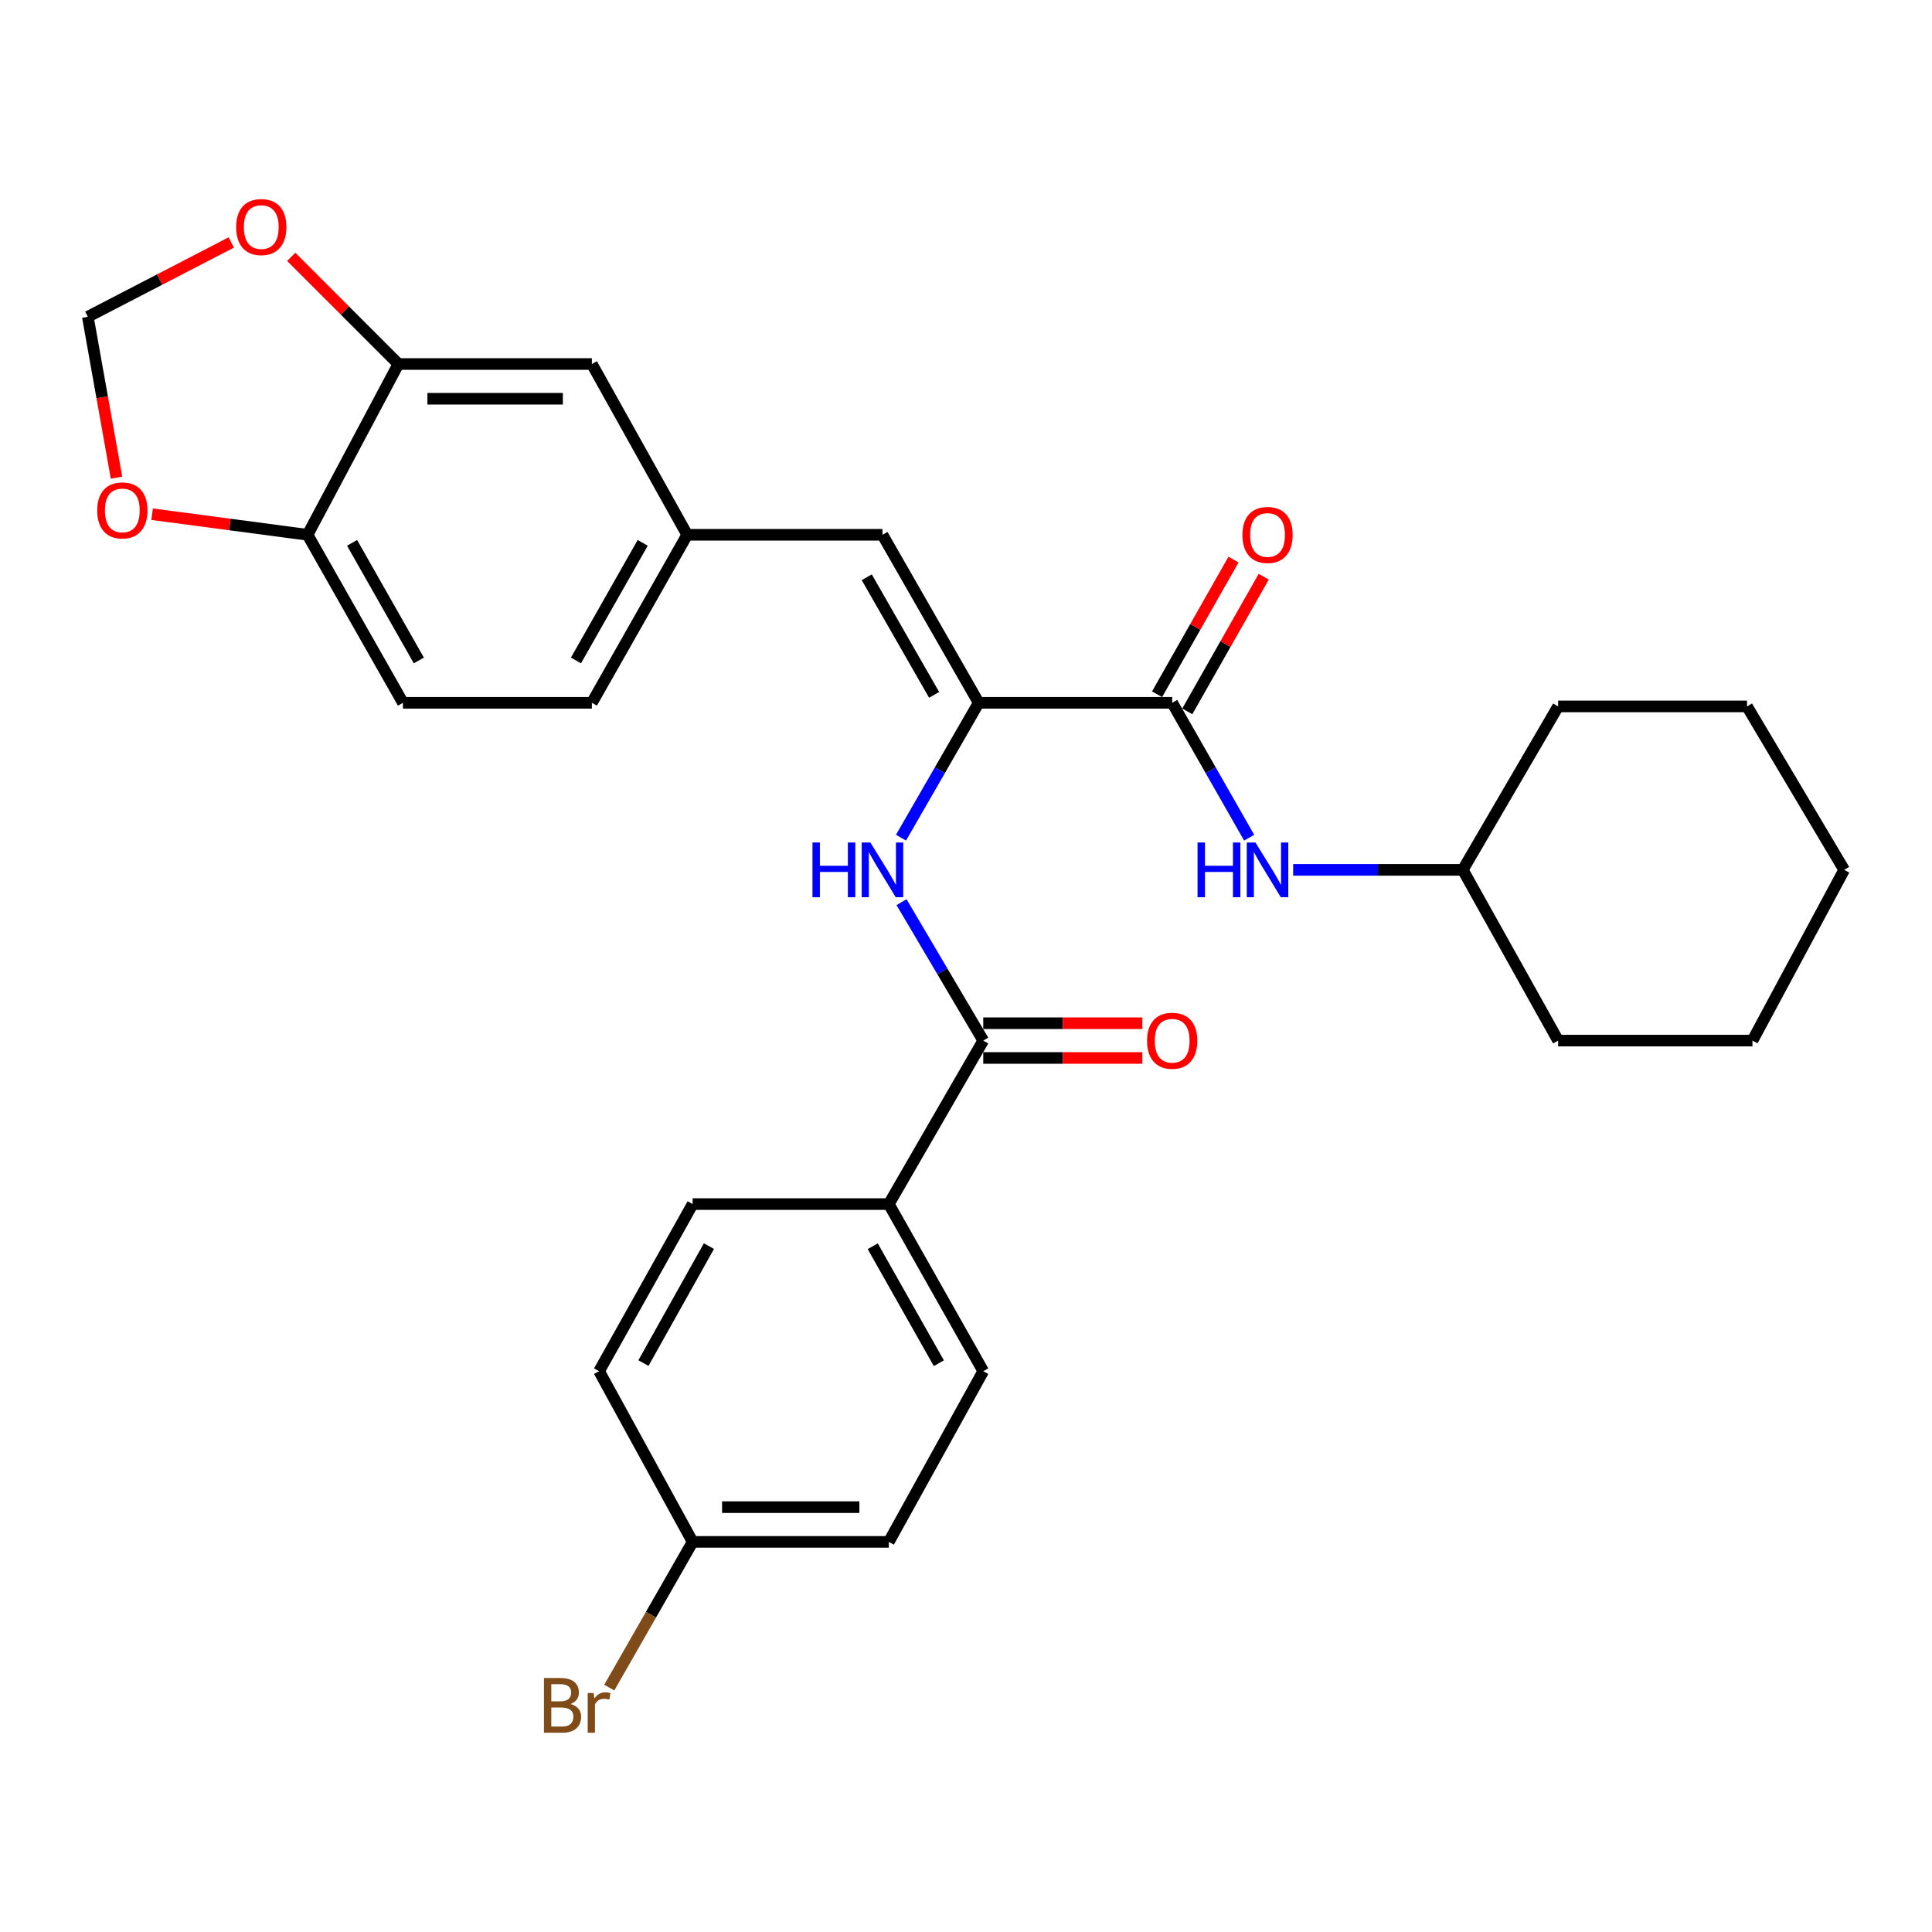 <?xml version='1.0' encoding='iso-8859-1'?>
<svg version='1.1' baseProfile='full'
              xmlns='http://www.w3.org/2000/svg'
                      xmlns:rdkit='http://www.rdkit.org/xml'
                      xmlns:xlink='http://www.w3.org/1999/xlink'
                  xml:space='preserve'
width='1000px' height='1000px' viewBox='0 0 1000 1000'>
<!-- END OF HEADER -->
<rect style='opacity:1.0;fill:#FFFFFF;stroke:none' width='1000' height='1000' x='0' y='0'> </rect>
<path class='bond-0' d='M 506.572,363.77 L 606.717,363.77' style='fill:none;fill-rule:evenodd;stroke:#000000;stroke-width:6px;stroke-linecap:butt;stroke-linejoin:miter;stroke-opacity:1' />
<path class='bond-1' d='M 506.572,363.77 L 486.463,398.678' style='fill:none;fill-rule:evenodd;stroke:#000000;stroke-width:6px;stroke-linecap:butt;stroke-linejoin:miter;stroke-opacity:1' />
<path class='bond-1' d='M 486.463,398.678 L 466.354,433.585' style='fill:none;fill-rule:evenodd;stroke:#0000FF;stroke-width:6px;stroke-linecap:butt;stroke-linejoin:miter;stroke-opacity:1' />
<path class='bond-3' d='M 506.572,363.77 L 456.76,276.81' style='fill:none;fill-rule:evenodd;stroke:#000000;stroke-width:6px;stroke-linecap:butt;stroke-linejoin:miter;stroke-opacity:1' />
<path class='bond-3' d='M 483.5,359.663 L 448.631,298.791' style='fill:none;fill-rule:evenodd;stroke:#000000;stroke-width:6px;stroke-linecap:butt;stroke-linejoin:miter;stroke-opacity:1' />
<path class='bond-4' d='M 606.717,363.77 L 626.642,398.681' style='fill:none;fill-rule:evenodd;stroke:#000000;stroke-width:6px;stroke-linecap:butt;stroke-linejoin:miter;stroke-opacity:1' />
<path class='bond-4' d='M 626.642,398.681 L 646.567,433.591' style='fill:none;fill-rule:evenodd;stroke:#0000FF;stroke-width:6px;stroke-linecap:butt;stroke-linejoin:miter;stroke-opacity:1' />
<path class='bond-13' d='M 614.535,368.207 L 634.314,333.357' style='fill:none;fill-rule:evenodd;stroke:#000000;stroke-width:6px;stroke-linecap:butt;stroke-linejoin:miter;stroke-opacity:1' />
<path class='bond-13' d='M 634.314,333.357 L 654.093,298.507' style='fill:none;fill-rule:evenodd;stroke:#FF0000;stroke-width:6px;stroke-linecap:butt;stroke-linejoin:miter;stroke-opacity:1' />
<path class='bond-13' d='M 598.899,359.333 L 618.677,324.483' style='fill:none;fill-rule:evenodd;stroke:#000000;stroke-width:6px;stroke-linecap:butt;stroke-linejoin:miter;stroke-opacity:1' />
<path class='bond-13' d='M 618.677,324.483 L 638.456,289.633' style='fill:none;fill-rule:evenodd;stroke:#FF0000;stroke-width:6px;stroke-linecap:butt;stroke-linejoin:miter;stroke-opacity:1' />
<path class='bond-2' d='M 466.634,466.966 L 487.782,502.787' style='fill:none;fill-rule:evenodd;stroke:#0000FF;stroke-width:6px;stroke-linecap:butt;stroke-linejoin:miter;stroke-opacity:1' />
<path class='bond-2' d='M 487.782,502.787 L 508.93,538.608' style='fill:none;fill-rule:evenodd;stroke:#000000;stroke-width:6px;stroke-linecap:butt;stroke-linejoin:miter;stroke-opacity:1' />
<path class='bond-6' d='M 508.93,538.608 L 460.046,623.231' style='fill:none;fill-rule:evenodd;stroke:#000000;stroke-width:6px;stroke-linecap:butt;stroke-linejoin:miter;stroke-opacity:1' />
<path class='bond-14' d='M 508.93,547.598 L 550.101,547.598' style='fill:none;fill-rule:evenodd;stroke:#000000;stroke-width:6px;stroke-linecap:butt;stroke-linejoin:miter;stroke-opacity:1' />
<path class='bond-14' d='M 550.101,547.598 L 591.272,547.598' style='fill:none;fill-rule:evenodd;stroke:#FF0000;stroke-width:6px;stroke-linecap:butt;stroke-linejoin:miter;stroke-opacity:1' />
<path class='bond-14' d='M 508.93,529.619 L 550.101,529.619' style='fill:none;fill-rule:evenodd;stroke:#000000;stroke-width:6px;stroke-linecap:butt;stroke-linejoin:miter;stroke-opacity:1' />
<path class='bond-14' d='M 550.101,529.619 L 591.272,529.619' style='fill:none;fill-rule:evenodd;stroke:#FF0000;stroke-width:6px;stroke-linecap:butt;stroke-linejoin:miter;stroke-opacity:1' />
<path class='bond-9' d='M 456.76,276.81 L 355.697,276.81' style='fill:none;fill-rule:evenodd;stroke:#000000;stroke-width:6px;stroke-linecap:butt;stroke-linejoin:miter;stroke-opacity:1' />
<path class='bond-20' d='M 669.336,450.24 L 713.235,450.24' style='fill:none;fill-rule:evenodd;stroke:#0000FF;stroke-width:6px;stroke-linecap:butt;stroke-linejoin:miter;stroke-opacity:1' />
<path class='bond-20' d='M 713.235,450.24 L 757.133,450.24' style='fill:none;fill-rule:evenodd;stroke:#000000;stroke-width:6px;stroke-linecap:butt;stroke-linejoin:miter;stroke-opacity:1' />
<path class='bond-5' d='M 206.209,188.412 L 306.353,188.412' style='fill:none;fill-rule:evenodd;stroke:#000000;stroke-width:6px;stroke-linecap:butt;stroke-linejoin:miter;stroke-opacity:1' />
<path class='bond-5' d='M 221.231,206.392 L 291.332,206.392' style='fill:none;fill-rule:evenodd;stroke:#000000;stroke-width:6px;stroke-linecap:butt;stroke-linejoin:miter;stroke-opacity:1' />
<path class='bond-8' d='M 206.209,188.412 L 178.475,160.682' style='fill:none;fill-rule:evenodd;stroke:#000000;stroke-width:6px;stroke-linecap:butt;stroke-linejoin:miter;stroke-opacity:1' />
<path class='bond-8' d='M 178.475,160.682 L 150.74,132.951' style='fill:none;fill-rule:evenodd;stroke:#FF0000;stroke-width:6px;stroke-linecap:butt;stroke-linejoin:miter;stroke-opacity:1' />
<path class='bond-29' d='M 206.209,188.412 L 159.193,276.81' style='fill:none;fill-rule:evenodd;stroke:#000000;stroke-width:6px;stroke-linecap:butt;stroke-linejoin:miter;stroke-opacity:1' />
<path class='bond-16' d='M 460.046,623.231 L 508.93,709.721' style='fill:none;fill-rule:evenodd;stroke:#000000;stroke-width:6px;stroke-linecap:butt;stroke-linejoin:miter;stroke-opacity:1' />
<path class='bond-16' d='M 451.726,645.051 L 485.945,705.594' style='fill:none;fill-rule:evenodd;stroke:#000000;stroke-width:6px;stroke-linecap:butt;stroke-linejoin:miter;stroke-opacity:1' />
<path class='bond-17' d='M 460.046,623.231 L 358.513,623.231' style='fill:none;fill-rule:evenodd;stroke:#000000;stroke-width:6px;stroke-linecap:butt;stroke-linejoin:miter;stroke-opacity:1' />
<path class='bond-7' d='M 159.193,276.81 L 208.566,363.77' style='fill:none;fill-rule:evenodd;stroke:#000000;stroke-width:6px;stroke-linecap:butt;stroke-linejoin:miter;stroke-opacity:1' />
<path class='bond-7' d='M 182.234,280.977 L 216.795,341.849' style='fill:none;fill-rule:evenodd;stroke:#000000;stroke-width:6px;stroke-linecap:butt;stroke-linejoin:miter;stroke-opacity:1' />
<path class='bond-10' d='M 159.193,276.81 L 118.963,271.479' style='fill:none;fill-rule:evenodd;stroke:#000000;stroke-width:6px;stroke-linecap:butt;stroke-linejoin:miter;stroke-opacity:1' />
<path class='bond-10' d='M 118.963,271.479 L 78.732,266.148' style='fill:none;fill-rule:evenodd;stroke:#FF0000;stroke-width:6px;stroke-linecap:butt;stroke-linejoin:miter;stroke-opacity:1' />
<path class='bond-11' d='M 119.703,125.49 L 82.579,144.725' style='fill:none;fill-rule:evenodd;stroke:#FF0000;stroke-width:6px;stroke-linecap:butt;stroke-linejoin:miter;stroke-opacity:1' />
<path class='bond-11' d='M 82.579,144.725 L 45.455,163.961' style='fill:none;fill-rule:evenodd;stroke:#000000;stroke-width:6px;stroke-linecap:butt;stroke-linejoin:miter;stroke-opacity:1' />
<path class='bond-12' d='M 355.697,276.81 L 306.353,188.412' style='fill:none;fill-rule:evenodd;stroke:#000000;stroke-width:6px;stroke-linecap:butt;stroke-linejoin:miter;stroke-opacity:1' />
<path class='bond-18' d='M 355.697,276.81 L 306.353,363.77' style='fill:none;fill-rule:evenodd;stroke:#000000;stroke-width:6px;stroke-linecap:butt;stroke-linejoin:miter;stroke-opacity:1' />
<path class='bond-18' d='M 332.658,280.981 L 298.118,341.853' style='fill:none;fill-rule:evenodd;stroke:#000000;stroke-width:6px;stroke-linecap:butt;stroke-linejoin:miter;stroke-opacity:1' />
<path class='bond-31' d='M 60.307,247.242 L 52.881,205.601' style='fill:none;fill-rule:evenodd;stroke:#FF0000;stroke-width:6px;stroke-linecap:butt;stroke-linejoin:miter;stroke-opacity:1' />
<path class='bond-31' d='M 52.881,205.601 L 45.455,163.961' style='fill:none;fill-rule:evenodd;stroke:#000000;stroke-width:6px;stroke-linecap:butt;stroke-linejoin:miter;stroke-opacity:1' />
<path class='bond-15' d='M 208.566,363.77 L 306.353,363.77' style='fill:none;fill-rule:evenodd;stroke:#000000;stroke-width:6px;stroke-linecap:butt;stroke-linejoin:miter;stroke-opacity:1' />
<path class='bond-21' d='M 508.93,709.721 L 460.046,798.079' style='fill:none;fill-rule:evenodd;stroke:#000000;stroke-width:6px;stroke-linecap:butt;stroke-linejoin:miter;stroke-opacity:1' />
<path class='bond-22' d='M 358.513,623.231 L 310.089,709.721' style='fill:none;fill-rule:evenodd;stroke:#000000;stroke-width:6px;stroke-linecap:butt;stroke-linejoin:miter;stroke-opacity:1' />
<path class='bond-22' d='M 366.937,644.987 L 333.041,705.531' style='fill:none;fill-rule:evenodd;stroke:#000000;stroke-width:6px;stroke-linecap:butt;stroke-linejoin:miter;stroke-opacity:1' />
<path class='bond-19' d='M 358.513,798.079 L 310.089,709.721' style='fill:none;fill-rule:evenodd;stroke:#000000;stroke-width:6px;stroke-linecap:butt;stroke-linejoin:miter;stroke-opacity:1' />
<path class='bond-23' d='M 358.513,798.079 L 336.933,835.791' style='fill:none;fill-rule:evenodd;stroke:#000000;stroke-width:6px;stroke-linecap:butt;stroke-linejoin:miter;stroke-opacity:1' />
<path class='bond-23' d='M 336.933,835.791 L 315.352,873.504' style='fill:none;fill-rule:evenodd;stroke:#7F4C19;stroke-width:6px;stroke-linecap:butt;stroke-linejoin:miter;stroke-opacity:1' />
<path class='bond-30' d='M 358.513,798.079 L 460.046,798.079' style='fill:none;fill-rule:evenodd;stroke:#000000;stroke-width:6px;stroke-linecap:butt;stroke-linejoin:miter;stroke-opacity:1' />
<path class='bond-30' d='M 373.743,780.1 L 444.816,780.1' style='fill:none;fill-rule:evenodd;stroke:#000000;stroke-width:6px;stroke-linecap:butt;stroke-linejoin:miter;stroke-opacity:1' />
<path class='bond-24' d='M 757.133,450.24 L 806.486,365.638' style='fill:none;fill-rule:evenodd;stroke:#000000;stroke-width:6px;stroke-linecap:butt;stroke-linejoin:miter;stroke-opacity:1' />
<path class='bond-25' d='M 757.133,450.24 L 806.486,538.608' style='fill:none;fill-rule:evenodd;stroke:#000000;stroke-width:6px;stroke-linecap:butt;stroke-linejoin:miter;stroke-opacity:1' />
<path class='bond-26' d='M 806.486,365.638 L 904.263,365.638' style='fill:none;fill-rule:evenodd;stroke:#000000;stroke-width:6px;stroke-linecap:butt;stroke-linejoin:miter;stroke-opacity:1' />
<path class='bond-27' d='M 806.486,538.608 L 907.07,538.608' style='fill:none;fill-rule:evenodd;stroke:#000000;stroke-width:6px;stroke-linecap:butt;stroke-linejoin:miter;stroke-opacity:1' />
<path class='bond-32' d='M 904.263,365.638 L 954.545,450.24' style='fill:none;fill-rule:evenodd;stroke:#000000;stroke-width:6px;stroke-linecap:butt;stroke-linejoin:miter;stroke-opacity:1' />
<path class='bond-28' d='M 907.07,538.608 L 954.545,450.24' style='fill:none;fill-rule:evenodd;stroke:#000000;stroke-width:6px;stroke-linecap:butt;stroke-linejoin:miter;stroke-opacity:1' />
<path  class='atom-2' d='M 420.54 436.08
L 424.38 436.08
L 424.38 448.12
L 438.86 448.12
L 438.86 436.08
L 442.7 436.08
L 442.7 464.4
L 438.86 464.4
L 438.86 451.32
L 424.38 451.32
L 424.38 464.4
L 420.54 464.4
L 420.54 436.08
' fill='#0000FF'/>
<path  class='atom-2' d='M 450.5 436.08
L 459.78 451.08
Q 460.7 452.56, 462.18 455.24
Q 463.66 457.92, 463.74 458.08
L 463.74 436.08
L 467.5 436.08
L 467.5 464.4
L 463.62 464.4
L 453.66 448
Q 452.5 446.08, 451.26 443.88
Q 450.06 441.68, 449.7 441
L 449.7 464.4
L 446.02 464.4
L 446.02 436.08
L 450.5 436.08
' fill='#0000FF'/>
<path  class='atom-5' d='M 619.85 436.08
L 623.69 436.08
L 623.69 448.12
L 638.17 448.12
L 638.17 436.08
L 642.01 436.08
L 642.01 464.4
L 638.17 464.4
L 638.17 451.32
L 623.69 451.32
L 623.69 464.4
L 619.85 464.4
L 619.85 436.08
' fill='#0000FF'/>
<path  class='atom-5' d='M 649.81 436.08
L 659.09 451.08
Q 660.01 452.56, 661.49 455.24
Q 662.97 457.92, 663.05 458.08
L 663.05 436.08
L 666.81 436.08
L 666.81 464.4
L 662.93 464.4
L 652.97 448
Q 651.81 446.08, 650.57 443.88
Q 649.37 441.68, 649.01 441
L 649.01 464.4
L 645.33 464.4
L 645.33 436.08
L 649.81 436.08
' fill='#0000FF'/>
<path  class='atom-9' d='M 122.231 117.524
Q 122.231 110.724, 125.591 106.924
Q 128.951 103.124, 135.231 103.124
Q 141.511 103.124, 144.871 106.924
Q 148.231 110.724, 148.231 117.524
Q 148.231 124.404, 144.831 128.324
Q 141.431 132.204, 135.231 132.204
Q 128.991 132.204, 125.591 128.324
Q 122.231 124.444, 122.231 117.524
M 135.231 129.004
Q 139.551 129.004, 141.871 126.124
Q 144.231 123.204, 144.231 117.524
Q 144.231 111.964, 141.871 109.164
Q 139.551 106.324, 135.231 106.324
Q 130.911 106.324, 128.551 109.124
Q 126.231 111.924, 126.231 117.524
Q 126.231 123.244, 128.551 126.124
Q 130.911 129.004, 135.231 129.004
' fill='#FF0000'/>
<path  class='atom-11' d='M 50.314 264.185
Q 50.314 257.385, 53.674 253.585
Q 57.034 249.785, 63.314 249.785
Q 69.594 249.785, 72.954 253.585
Q 76.314 257.385, 76.314 264.185
Q 76.314 271.065, 72.914 274.985
Q 69.514 278.865, 63.314 278.865
Q 57.074 278.865, 53.674 274.985
Q 50.314 271.105, 50.314 264.185
M 63.314 275.665
Q 67.634 275.665, 69.954 272.785
Q 72.314 269.865, 72.314 264.185
Q 72.314 258.625, 69.954 255.825
Q 67.634 252.985, 63.314 252.985
Q 58.994 252.985, 56.634 255.785
Q 54.314 258.585, 54.314 264.185
Q 54.314 269.905, 56.634 272.785
Q 58.994 275.665, 63.314 275.665
' fill='#FF0000'/>
<path  class='atom-14' d='M 643.07 276.89
Q 643.07 270.09, 646.43 266.29
Q 649.79 262.49, 656.07 262.49
Q 662.35 262.49, 665.71 266.29
Q 669.07 270.09, 669.07 276.89
Q 669.07 283.77, 665.67 287.69
Q 662.27 291.57, 656.07 291.57
Q 649.83 291.57, 646.43 287.69
Q 643.07 283.81, 643.07 276.89
M 656.07 288.37
Q 660.39 288.37, 662.71 285.49
Q 665.07 282.57, 665.07 276.89
Q 665.07 271.33, 662.71 268.53
Q 660.39 265.69, 656.07 265.69
Q 651.75 265.69, 649.39 268.49
Q 647.07 271.29, 647.07 276.89
Q 647.07 282.61, 649.39 285.49
Q 651.75 288.37, 656.07 288.37
' fill='#FF0000'/>
<path  class='atom-15' d='M 593.717 538.688
Q 593.717 531.888, 597.077 528.088
Q 600.437 524.288, 606.717 524.288
Q 612.997 524.288, 616.357 528.088
Q 619.717 531.888, 619.717 538.688
Q 619.717 545.568, 616.317 549.488
Q 612.917 553.368, 606.717 553.368
Q 600.477 553.368, 597.077 549.488
Q 593.717 545.608, 593.717 538.688
M 606.717 550.168
Q 611.037 550.168, 613.357 547.288
Q 615.717 544.368, 615.717 538.688
Q 615.717 533.128, 613.357 530.328
Q 611.037 527.488, 606.717 527.488
Q 602.397 527.488, 600.037 530.288
Q 597.717 533.088, 597.717 538.688
Q 597.717 544.408, 600.037 547.288
Q 602.397 550.168, 606.717 550.168
' fill='#FF0000'/>
<path  class='atom-24' d='M 295.309 881.981
Q 298.029 882.741, 299.389 884.421
Q 300.789 886.061, 300.789 888.501
Q 300.789 892.421, 298.269 894.661
Q 295.789 896.861, 291.069 896.861
L 281.549 896.861
L 281.549 868.541
L 289.909 868.541
Q 294.749 868.541, 297.189 870.501
Q 299.629 872.461, 299.629 876.061
Q 299.629 880.341, 295.309 881.981
M 285.349 871.741
L 285.349 880.621
L 289.909 880.621
Q 292.709 880.621, 294.149 879.501
Q 295.629 878.341, 295.629 876.061
Q 295.629 871.741, 289.909 871.741
L 285.349 871.741
M 291.069 893.661
Q 293.829 893.661, 295.309 892.341
Q 296.789 891.021, 296.789 888.501
Q 296.789 886.181, 295.149 885.021
Q 293.549 883.821, 290.469 883.821
L 285.349 883.821
L 285.349 893.661
L 291.069 893.661
' fill='#7F4C19'/>
<path  class='atom-24' d='M 307.229 876.301
L 307.669 879.141
Q 309.829 875.941, 313.349 875.941
Q 314.469 875.941, 315.989 876.341
L 315.389 879.701
Q 313.669 879.301, 312.709 879.301
Q 311.029 879.301, 309.909 879.981
Q 308.829 880.621, 307.949 882.181
L 307.949 896.861
L 304.189 896.861
L 304.189 876.301
L 307.229 876.301
' fill='#7F4C19'/>
</svg>
